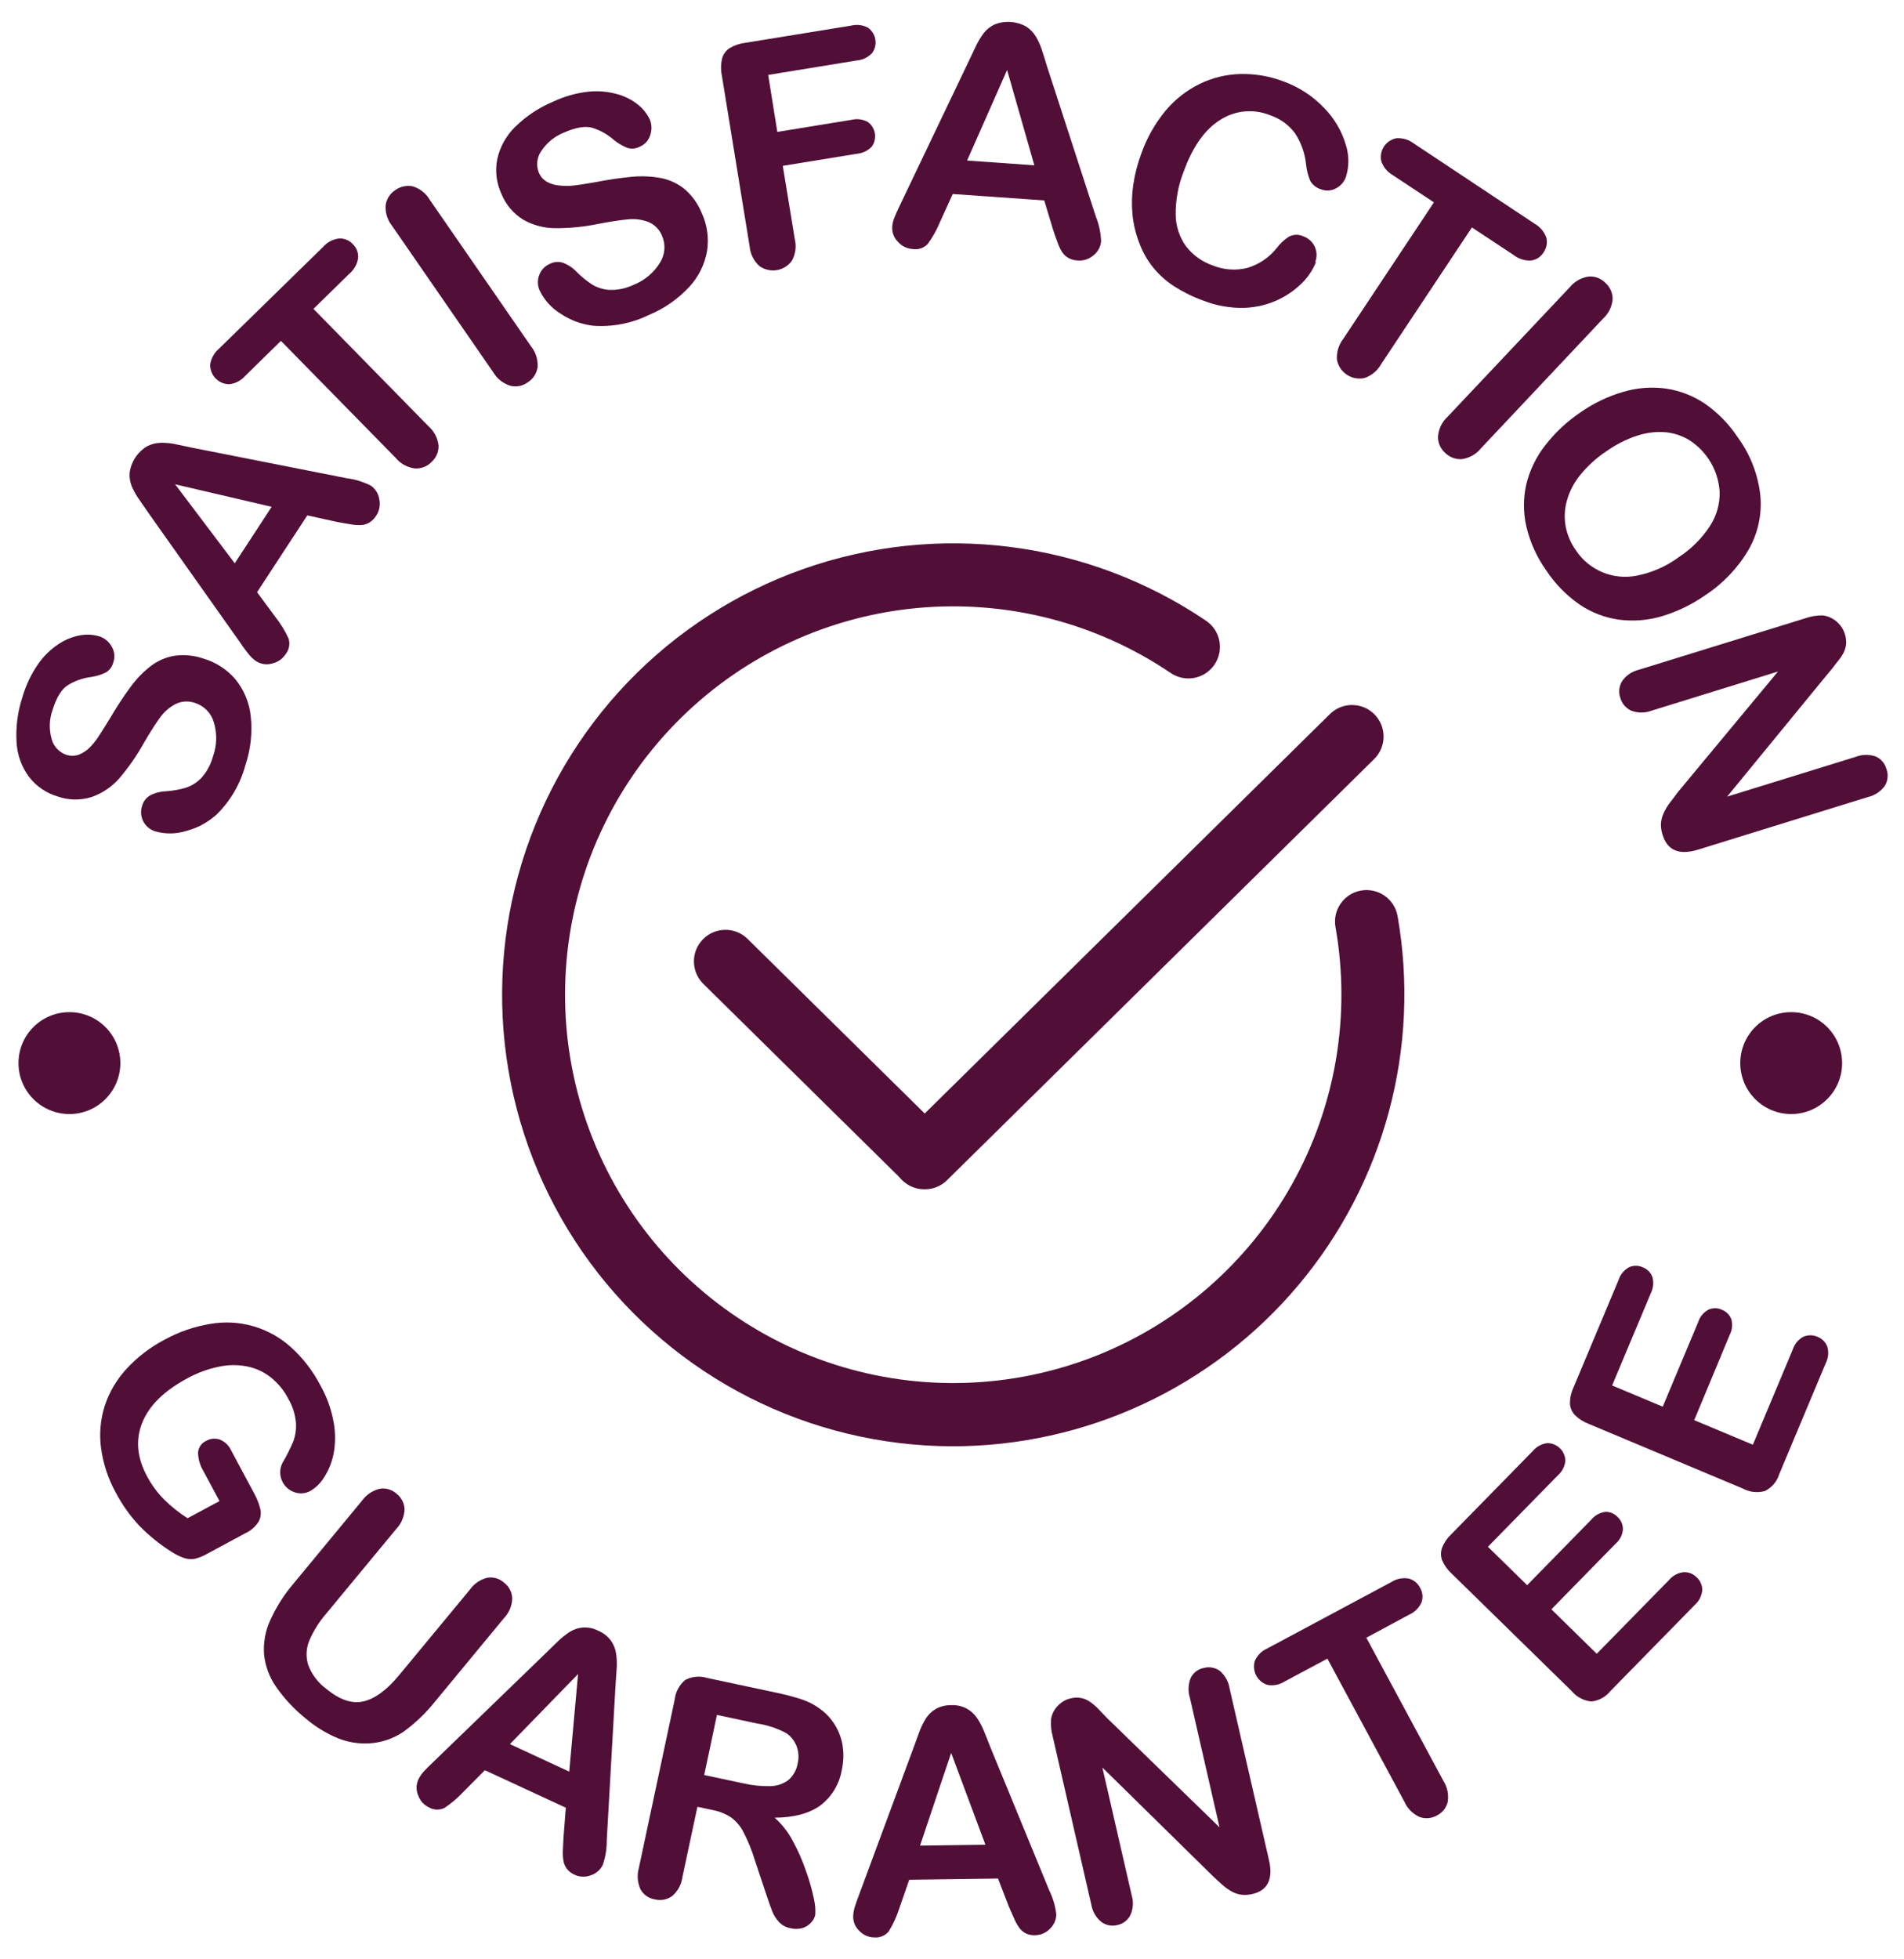 <svg width="70" height="72" viewBox="0 0 70 72" fill="none" xmlns="http://www.w3.org/2000/svg">
<path d="M7.485 24.203C7.944 24.339 8.353 24.606 8.662 24.971C8.977 25.361 9.171 25.835 9.22 26.334C9.283 26.94 9.214 27.552 9.019 28.128C8.835 28.808 8.474 29.428 7.972 29.923C7.653 30.215 7.267 30.425 6.849 30.535C6.478 30.651 6.082 30.656 5.709 30.551C5.614 30.522 5.527 30.475 5.451 30.412C5.375 30.349 5.313 30.271 5.268 30.184C5.223 30.096 5.196 30 5.188 29.902C5.181 29.804 5.193 29.705 5.225 29.612C5.269 29.45 5.375 29.312 5.521 29.228C5.699 29.135 5.896 29.084 6.096 29.078C6.345 29.062 6.591 29.018 6.83 28.948C7.05 28.876 7.248 28.751 7.406 28.583C7.607 28.358 7.752 28.089 7.83 27.797C7.978 27.391 7.988 26.947 7.859 26.534C7.81 26.37 7.722 26.219 7.602 26.097C7.482 25.974 7.333 25.883 7.17 25.831C7.054 25.79 6.931 25.772 6.808 25.779C6.685 25.786 6.564 25.817 6.454 25.872C6.224 25.992 6.027 26.165 5.878 26.377C5.712 26.603 5.515 26.914 5.284 27.31C5.028 27.769 4.727 28.202 4.386 28.602C4.113 28.914 3.763 29.15 3.372 29.287C2.963 29.417 2.523 29.41 2.118 29.268C1.701 29.145 1.334 28.894 1.068 28.55C0.793 28.18 0.633 27.736 0.609 27.275C0.575 26.708 0.65 26.14 0.83 25.601C0.956 25.171 1.15 24.764 1.406 24.395C1.609 24.105 1.866 23.856 2.162 23.662C2.401 23.504 2.67 23.396 2.952 23.345C3.182 23.304 3.42 23.317 3.645 23.383C3.836 23.443 3.998 23.573 4.098 23.746C4.151 23.831 4.186 23.927 4.198 24.026C4.211 24.126 4.202 24.227 4.171 24.322C4.135 24.481 4.039 24.619 3.902 24.706C3.729 24.791 3.545 24.848 3.355 24.877C3.049 24.914 2.755 25.017 2.493 25.179C2.262 25.326 2.078 25.626 1.938 26.071C1.81 26.421 1.797 26.802 1.899 27.16C1.935 27.293 2.002 27.415 2.096 27.515C2.19 27.616 2.307 27.692 2.437 27.736C2.583 27.785 2.742 27.785 2.888 27.736C3.041 27.677 3.181 27.587 3.297 27.471C3.417 27.349 3.524 27.215 3.618 27.072C3.711 26.932 3.859 26.698 4.061 26.369C4.283 25.988 4.524 25.619 4.785 25.263C4.996 24.969 5.248 24.707 5.532 24.484C5.786 24.287 6.084 24.155 6.4 24.1C6.765 24.047 7.137 24.082 7.485 24.203Z" fill="#510E37"/>
<path d="M12.381 19.177L11.298 18.939L9.451 21.761L10.125 22.675C10.319 22.918 10.482 23.183 10.61 23.466C10.64 23.564 10.645 23.668 10.626 23.768C10.606 23.868 10.563 23.962 10.499 24.042C10.383 24.218 10.203 24.34 9.998 24.384C9.901 24.411 9.8 24.418 9.701 24.403C9.602 24.388 9.507 24.353 9.422 24.3C9.323 24.233 9.234 24.152 9.159 24.06C9.078 23.962 8.967 23.818 8.84 23.628L5.49 18.895L5.154 18.409C5.034 18.246 4.932 18.07 4.85 17.885C4.783 17.725 4.754 17.551 4.766 17.378C4.792 17.177 4.863 16.985 4.974 16.816C5.085 16.647 5.232 16.505 5.405 16.401C5.558 16.322 5.727 16.277 5.899 16.272C6.069 16.268 6.24 16.282 6.408 16.314C6.578 16.347 6.803 16.395 7.083 16.456L12.749 17.574C13.057 17.613 13.356 17.706 13.633 17.846C13.715 17.903 13.785 17.976 13.838 18.06C13.892 18.145 13.928 18.239 13.944 18.338C13.967 18.443 13.969 18.552 13.949 18.658C13.93 18.764 13.888 18.865 13.828 18.954C13.767 19.054 13.683 19.139 13.583 19.2C13.493 19.253 13.394 19.285 13.291 19.294C13.149 19.301 13.006 19.29 12.866 19.262C12.674 19.233 12.517 19.204 12.381 19.177ZM8.631 20.7L9.988 18.624L6.438 17.797L8.631 20.7Z" fill="#510E37"/>
<path d="M12.834 10.068L11.524 11.351L15.748 15.658C15.958 15.841 16.091 16.095 16.123 16.372C16.127 16.484 16.107 16.596 16.063 16.699C16.02 16.803 15.954 16.895 15.871 16.971C15.793 17.053 15.697 17.118 15.592 17.16C15.486 17.202 15.372 17.221 15.259 17.215C14.983 17.181 14.73 17.044 14.552 16.831L10.328 12.526L9.019 13.809C8.868 13.982 8.658 14.093 8.429 14.12C8.335 14.119 8.242 14.1 8.155 14.063C8.069 14.026 7.991 13.972 7.925 13.904C7.86 13.836 7.809 13.756 7.775 13.668C7.741 13.58 7.725 13.486 7.728 13.392C7.762 13.168 7.876 12.963 8.049 12.816L11.874 9.078C12.027 8.902 12.24 8.79 12.471 8.763C12.565 8.759 12.659 8.776 12.746 8.813C12.833 8.849 12.911 8.904 12.974 8.974C13.041 9.039 13.094 9.118 13.127 9.206C13.16 9.293 13.173 9.387 13.166 9.481C13.132 9.711 13.013 9.92 12.834 10.068Z" fill="#510E37"/>
<path d="M18.137 13.685L14.422 8.31C14.246 8.093 14.159 7.819 14.178 7.542C14.193 7.43 14.232 7.323 14.292 7.228C14.352 7.133 14.433 7.052 14.527 6.99C14.619 6.922 14.725 6.875 14.836 6.85C14.948 6.826 15.064 6.825 15.176 6.848C15.441 6.929 15.666 7.107 15.804 7.348L19.521 12.724C19.696 12.94 19.783 13.214 19.765 13.492C19.749 13.605 19.708 13.714 19.646 13.81C19.584 13.906 19.501 13.988 19.404 14.048C19.314 14.115 19.21 14.161 19.1 14.184C18.989 14.206 18.876 14.204 18.767 14.177C18.503 14.097 18.278 13.922 18.137 13.685Z" fill="#510E37"/>
<path d="M25.802 7.835C26.002 8.271 26.068 8.756 25.994 9.229C25.907 9.724 25.678 10.182 25.335 10.548C24.92 10.993 24.415 11.343 23.853 11.575C23.22 11.885 22.516 12.021 21.814 11.971C21.383 11.921 20.971 11.769 20.612 11.527C20.279 11.325 20.013 11.031 19.844 10.681C19.802 10.591 19.779 10.494 19.776 10.395C19.773 10.296 19.79 10.197 19.826 10.105C19.861 10.011 19.915 9.925 19.985 9.853C20.055 9.782 20.139 9.725 20.232 9.688C20.382 9.616 20.554 9.607 20.712 9.661C20.899 9.734 21.067 9.848 21.203 9.995C21.378 10.171 21.571 10.327 21.779 10.462C21.977 10.579 22.202 10.645 22.432 10.654C22.734 10.659 23.032 10.594 23.304 10.462C23.703 10.303 24.04 10.019 24.264 9.652C24.356 9.507 24.412 9.341 24.425 9.17C24.439 8.998 24.41 8.826 24.34 8.669C24.296 8.554 24.228 8.45 24.142 8.362C24.056 8.275 23.953 8.205 23.839 8.158C23.599 8.066 23.34 8.033 23.085 8.062C22.804 8.086 22.44 8.142 21.992 8.229C21.477 8.334 20.952 8.387 20.426 8.386C20.011 8.386 19.602 8.279 19.241 8.075C18.874 7.851 18.59 7.515 18.431 7.115C18.249 6.72 18.197 6.278 18.281 5.852C18.379 5.401 18.607 4.988 18.938 4.665C19.343 4.267 19.82 3.95 20.345 3.732C20.75 3.541 21.184 3.419 21.629 3.369C21.982 3.332 22.338 3.361 22.68 3.456C22.959 3.53 23.221 3.661 23.448 3.84C23.632 3.984 23.781 4.169 23.884 4.379C23.964 4.561 23.973 4.767 23.908 4.955C23.881 5.052 23.832 5.141 23.766 5.216C23.699 5.291 23.617 5.35 23.524 5.389C23.384 5.465 23.219 5.481 23.066 5.435C22.889 5.364 22.723 5.267 22.574 5.147C22.345 4.943 22.074 4.79 21.781 4.698C21.516 4.623 21.17 4.68 20.742 4.869C20.396 5.004 20.101 5.243 19.898 5.554C19.819 5.669 19.769 5.801 19.754 5.939C19.739 6.077 19.759 6.217 19.811 6.345C19.87 6.488 19.976 6.607 20.111 6.683C20.255 6.762 20.414 6.808 20.577 6.818C20.751 6.836 20.926 6.836 21.099 6.818C21.268 6.799 21.543 6.754 21.921 6.689C22.354 6.603 22.791 6.539 23.231 6.497C23.591 6.463 23.954 6.479 24.31 6.545C24.624 6.608 24.919 6.747 25.168 6.948C25.448 7.189 25.665 7.493 25.802 7.835Z" fill="#510E37"/>
<path d="M31.506 2.221L28.242 2.753L28.578 4.848L31.308 4.403C31.509 4.354 31.722 4.382 31.903 4.481C32.043 4.582 32.137 4.735 32.164 4.905C32.191 5.075 32.15 5.25 32.049 5.389C31.908 5.538 31.716 5.631 31.512 5.649L28.779 6.094L29.219 8.782C29.286 9.053 29.248 9.339 29.112 9.583C29.046 9.674 28.963 9.752 28.868 9.811C28.772 9.87 28.666 9.91 28.555 9.928C28.444 9.946 28.33 9.941 28.221 9.915C28.111 9.889 28.008 9.841 27.917 9.775C27.711 9.588 27.584 9.33 27.56 9.053L26.535 2.753C26.495 2.554 26.5 2.349 26.547 2.152C26.589 1.995 26.688 1.858 26.825 1.768C26.997 1.666 27.187 1.601 27.386 1.576L31.297 0.941C31.505 0.889 31.725 0.917 31.913 1.019C31.984 1.07 32.044 1.135 32.09 1.209C32.137 1.283 32.168 1.365 32.182 1.452C32.196 1.538 32.193 1.626 32.173 1.711C32.153 1.796 32.116 1.876 32.065 1.947C31.919 2.104 31.72 2.202 31.506 2.221Z" fill="#510E37"/>
<path d="M38.714 8.433L38.391 7.365L35.027 7.129L34.557 8.162C34.439 8.45 34.286 8.722 34.102 8.972C34.031 9.044 33.944 9.098 33.848 9.129C33.752 9.16 33.65 9.168 33.551 9.151C33.447 9.144 33.345 9.117 33.252 9.071C33.158 9.024 33.075 8.959 33.007 8.88C32.937 8.809 32.883 8.724 32.847 8.631C32.812 8.538 32.796 8.438 32.802 8.339C32.81 8.22 32.838 8.103 32.884 7.993C32.93 7.876 33.003 7.713 33.105 7.503L35.601 2.279C35.672 2.129 35.757 1.949 35.858 1.738C35.942 1.554 36.045 1.38 36.166 1.217C36.274 1.081 36.412 0.971 36.569 0.897C36.757 0.823 36.959 0.792 37.16 0.807C37.361 0.821 37.557 0.88 37.732 0.979C37.877 1.074 37.998 1.2 38.086 1.348C38.173 1.495 38.244 1.652 38.297 1.815C38.352 1.978 38.422 2.199 38.504 2.473L40.29 7.964C40.406 8.252 40.471 8.558 40.482 8.869C40.473 8.968 40.444 9.065 40.396 9.152C40.349 9.24 40.284 9.317 40.205 9.379C40.124 9.45 40.03 9.504 39.928 9.537C39.825 9.57 39.717 9.582 39.61 9.571C39.493 9.566 39.379 9.534 39.276 9.477C39.187 9.425 39.11 9.353 39.051 9.268C38.977 9.147 38.917 9.019 38.873 8.884C38.809 8.717 38.754 8.563 38.714 8.433ZM35.555 5.9L38.028 6.075L37.026 2.571L35.555 5.9Z" fill="#510E37"/>
<path d="M48.381 9.63C48.271 9.905 48.108 10.156 47.901 10.367C47.644 10.63 47.343 10.846 47.012 11.005C46.62 11.192 46.194 11.296 45.76 11.312C45.24 11.327 44.723 11.237 44.239 11.047C43.864 10.913 43.506 10.737 43.17 10.523C42.874 10.332 42.611 10.095 42.389 9.822C42.166 9.543 41.992 9.229 41.872 8.893C41.748 8.565 41.668 8.222 41.634 7.873C41.601 7.511 41.611 7.145 41.665 6.785C41.723 6.397 41.821 6.017 41.958 5.65C42.16 5.074 42.462 4.538 42.851 4.068C43.195 3.656 43.622 3.322 44.103 3.085C44.569 2.858 45.077 2.734 45.595 2.72C46.127 2.706 46.657 2.794 47.156 2.981C47.74 3.186 48.267 3.528 48.692 3.978C49.059 4.355 49.33 4.817 49.479 5.322C49.603 5.709 49.603 6.126 49.479 6.514C49.413 6.692 49.282 6.839 49.112 6.923C49.03 6.968 48.94 6.994 48.846 7C48.753 7.006 48.66 6.993 48.573 6.959C48.404 6.911 48.26 6.8 48.172 6.648C48.089 6.451 48.037 6.243 48.016 6.03C47.974 5.626 47.835 5.237 47.611 4.897C47.38 4.586 47.058 4.354 46.689 4.233C46.395 4.113 46.076 4.066 45.759 4.095C45.442 4.124 45.137 4.229 44.869 4.4C44.302 4.751 43.854 5.379 43.525 6.286C43.32 6.796 43.218 7.341 43.224 7.891C43.228 8.31 43.362 8.717 43.608 9.056C43.861 9.381 44.203 9.624 44.593 9.757C44.997 9.921 45.443 9.951 45.866 9.843C46.289 9.715 46.664 9.461 46.939 9.114C47.06 8.954 47.206 8.816 47.373 8.705C47.456 8.658 47.55 8.631 47.646 8.628C47.742 8.625 47.837 8.646 47.924 8.687C48.014 8.72 48.097 8.77 48.168 8.835C48.239 8.9 48.296 8.978 48.336 9.065C48.376 9.153 48.399 9.247 48.402 9.343C48.406 9.439 48.39 9.535 48.356 9.624L48.381 9.63Z" fill="#510E37"/>
<path d="M55.65 9.372L54.114 8.358L50.779 13.379C50.644 13.622 50.423 13.806 50.159 13.893C50.049 13.916 49.935 13.917 49.824 13.896C49.714 13.875 49.609 13.832 49.515 13.769C49.421 13.707 49.341 13.627 49.279 13.533C49.217 13.439 49.174 13.334 49.153 13.223C49.131 12.947 49.214 12.674 49.383 12.455L52.718 7.436L51.182 6.421C50.992 6.306 50.849 6.127 50.781 5.916C50.761 5.823 50.761 5.728 50.779 5.636C50.797 5.543 50.833 5.456 50.886 5.377C50.938 5.299 51.006 5.233 51.085 5.181C51.164 5.13 51.252 5.095 51.345 5.078C51.571 5.065 51.795 5.133 51.975 5.27L56.418 8.22C56.621 8.334 56.775 8.518 56.852 8.738C56.875 8.83 56.877 8.925 56.859 9.018C56.841 9.111 56.803 9.199 56.748 9.276C56.699 9.356 56.633 9.425 56.554 9.476C56.476 9.528 56.386 9.561 56.293 9.573C56.061 9.587 55.832 9.515 55.65 9.372Z" fill="#510E37"/>
<path d="M53.223 15.312L57.71 10.558C57.884 10.344 58.131 10.204 58.403 10.162C58.516 10.153 58.629 10.168 58.735 10.207C58.84 10.246 58.937 10.308 59.016 10.389C59.102 10.464 59.17 10.557 59.218 10.662C59.265 10.766 59.289 10.879 59.288 10.993C59.265 11.269 59.138 11.526 58.933 11.712L54.446 16.475C54.271 16.691 54.021 16.833 53.745 16.872C53.631 16.88 53.517 16.863 53.41 16.822C53.303 16.781 53.206 16.718 53.125 16.636C53.041 16.562 52.975 16.47 52.93 16.366C52.886 16.263 52.864 16.151 52.868 16.039C52.89 15.76 53.017 15.5 53.223 15.312Z" fill="#510E37"/>
<path d="M63.894 16.08C64.35 16.703 64.634 17.436 64.718 18.203C64.784 18.897 64.633 19.595 64.286 20.2C63.89 20.875 63.343 21.448 62.688 21.876C62.203 22.215 61.667 22.474 61.1 22.644C60.593 22.796 60.059 22.839 59.534 22.773C59.013 22.703 58.516 22.514 58.08 22.22C57.592 21.883 57.173 21.455 56.846 20.96C56.5 20.475 56.252 19.927 56.116 19.348C55.998 18.834 55.998 18.3 56.116 17.787C56.244 17.269 56.48 16.785 56.809 16.366C57.17 15.9 57.602 15.494 58.09 15.164C58.577 14.82 59.118 14.561 59.691 14.396C60.201 14.246 60.736 14.207 61.262 14.281C61.773 14.358 62.259 14.549 62.687 14.839C63.165 15.172 63.575 15.593 63.894 16.08ZM61.732 20.465C62.185 20.169 62.571 19.782 62.867 19.328C63.112 18.953 63.236 18.511 63.222 18.063C63.197 17.683 63.084 17.315 62.891 16.987C62.697 16.66 62.43 16.381 62.111 16.176C61.846 16.014 61.548 15.914 61.239 15.884C60.888 15.855 60.535 15.897 60.2 16.007C59.792 16.139 59.407 16.334 59.058 16.583C58.696 16.822 58.372 17.116 58.098 17.453C57.867 17.734 57.698 18.061 57.602 18.413C57.519 18.717 57.505 19.037 57.562 19.348C57.622 19.66 57.748 19.956 57.932 20.215C58.17 20.578 58.511 20.861 58.911 21.028C59.311 21.196 59.752 21.239 60.177 21.154C60.74 21.043 61.272 20.808 61.732 20.465Z" fill="#510E37"/>
<path d="M67.212 24.743L63.497 29.274L68.21 27.817C68.451 27.721 68.717 27.715 68.961 27.799C69.058 27.842 69.143 27.905 69.211 27.986C69.279 28.066 69.328 28.16 69.355 28.262C69.392 28.363 69.406 28.47 69.395 28.577C69.385 28.684 69.351 28.787 69.295 28.878C69.143 29.087 68.92 29.234 68.667 29.291L62.433 31.221C61.738 31.436 61.302 31.255 61.124 30.677C61.08 30.546 61.06 30.407 61.064 30.268C61.072 30.135 61.105 30.005 61.162 29.884C61.224 29.748 61.3 29.619 61.391 29.5C61.485 29.378 61.583 29.253 61.681 29.116L65.367 24.677L60.722 26.114C60.48 26.207 60.212 26.207 59.97 26.114C59.873 26.069 59.787 26.005 59.718 25.924C59.649 25.843 59.599 25.748 59.571 25.645C59.535 25.544 59.522 25.435 59.534 25.328C59.546 25.221 59.581 25.119 59.638 25.027C59.786 24.817 60.007 24.668 60.258 24.61L66.373 22.719C66.578 22.647 66.793 22.611 67.01 22.615C67.197 22.635 67.372 22.712 67.513 22.834C67.661 22.955 67.769 23.117 67.825 23.299C67.867 23.422 67.882 23.553 67.871 23.683C67.855 23.798 67.82 23.91 67.765 24.013C67.698 24.132 67.619 24.243 67.529 24.345C67.429 24.482 67.323 24.615 67.212 24.743Z" fill="#510E37"/>
<path d="M9.013 56.346L7.627 57.091C7.48 57.179 7.321 57.244 7.154 57.283C7.019 57.306 6.88 57.293 6.751 57.247C6.591 57.19 6.439 57.114 6.298 57.02C5.868 56.748 5.471 56.425 5.115 56.06C4.777 55.697 4.489 55.29 4.257 54.85C3.978 54.346 3.795 53.794 3.716 53.222C3.645 52.704 3.69 52.176 3.846 51.677C4.01 51.17 4.281 50.706 4.641 50.313C5.046 49.87 5.527 49.502 6.06 49.225C6.582 48.939 7.15 48.744 7.738 48.649C8.263 48.558 8.801 48.588 9.313 48.736C9.824 48.883 10.295 49.145 10.691 49.501C11.139 49.904 11.509 50.385 11.785 50.92C12.024 51.346 12.188 51.81 12.271 52.291C12.338 52.673 12.334 53.063 12.26 53.443C12.197 53.747 12.079 54.037 11.91 54.297C11.787 54.498 11.617 54.665 11.415 54.785C11.328 54.834 11.232 54.863 11.133 54.873C11.033 54.882 10.933 54.87 10.839 54.839C10.742 54.808 10.652 54.758 10.574 54.693C10.496 54.627 10.432 54.546 10.386 54.455C10.332 54.35 10.303 54.235 10.301 54.117C10.299 53.995 10.326 53.875 10.38 53.766C10.532 53.511 10.666 53.246 10.781 52.973C10.863 52.751 10.897 52.515 10.881 52.28C10.853 51.971 10.757 51.672 10.601 51.404C10.443 51.095 10.22 50.824 9.948 50.609C9.694 50.41 9.397 50.274 9.08 50.212C8.735 50.145 8.379 50.15 8.036 50.225C7.633 50.309 7.244 50.453 6.884 50.651C6.035 51.107 5.484 51.649 5.231 52.276C4.977 52.903 5.035 53.559 5.403 54.244C5.57 54.562 5.785 54.853 6.039 55.108C6.299 55.365 6.587 55.594 6.895 55.791L8.07 55.161L7.473 54.048C7.351 53.845 7.285 53.613 7.281 53.376C7.288 53.282 7.32 53.193 7.375 53.116C7.429 53.04 7.504 52.98 7.59 52.944C7.664 52.902 7.747 52.876 7.831 52.869C7.916 52.862 8.002 52.873 8.082 52.902C8.262 52.972 8.409 53.11 8.491 53.286L9.364 54.916C9.455 55.085 9.524 55.265 9.57 55.452C9.608 55.609 9.586 55.774 9.508 55.916C9.389 56.105 9.217 56.255 9.013 56.346Z" fill="#510E37"/>
<path d="M10.791 58.193L13.308 55.148C13.465 54.928 13.697 54.771 13.961 54.709C14.07 54.69 14.181 54.697 14.287 54.727C14.393 54.758 14.491 54.812 14.573 54.885C14.663 54.953 14.736 55.04 14.788 55.14C14.84 55.239 14.87 55.349 14.875 55.461C14.863 55.733 14.754 55.991 14.566 56.187L11.991 59.299C11.735 59.594 11.527 59.926 11.373 60.284C11.254 60.568 11.239 60.883 11.329 61.177C11.46 61.53 11.691 61.837 11.995 62.06C12.486 62.466 12.943 62.62 13.366 62.521C13.788 62.422 14.223 62.102 14.671 61.561L17.269 58.422C17.425 58.198 17.657 58.04 17.922 57.976C18.031 57.959 18.142 57.967 18.248 57.998C18.354 58.03 18.451 58.085 18.532 58.159C18.622 58.227 18.695 58.313 18.747 58.413C18.799 58.513 18.828 58.623 18.832 58.735C18.825 59.008 18.715 59.27 18.525 59.466L16.008 62.511C15.671 62.936 15.278 63.313 14.84 63.633C14.469 63.888 14.034 64.036 13.585 64.063C13.184 64.088 12.783 64.022 12.411 63.871C11.986 63.693 11.591 63.45 11.24 63.151C10.821 62.815 10.452 62.421 10.146 61.98C9.902 61.629 9.752 61.222 9.708 60.797C9.677 60.371 9.752 59.944 9.929 59.555C10.15 59.062 10.44 58.604 10.791 58.193Z" fill="#510E37"/>
<path d="M20.717 67.524L20.802 66.428L17.826 65.051L17.035 65.846C16.826 66.071 16.592 66.27 16.336 66.439C16.247 66.481 16.149 66.502 16.051 66.498C15.952 66.494 15.856 66.466 15.771 66.416C15.679 66.374 15.597 66.313 15.529 66.238C15.461 66.162 15.409 66.074 15.376 65.978C15.336 65.888 15.315 65.79 15.315 65.69C15.315 65.591 15.336 65.493 15.376 65.402C15.426 65.297 15.491 65.198 15.568 65.111C15.652 65.018 15.777 64.892 15.952 64.727L20.062 60.752L20.487 60.339C20.628 60.199 20.783 60.074 20.95 59.965C21.095 59.875 21.259 59.821 21.43 59.807C21.625 59.795 21.82 59.835 21.994 59.925C22.177 60.001 22.336 60.124 22.455 60.282C22.555 60.419 22.62 60.577 22.647 60.744C22.674 60.911 22.683 61.079 22.676 61.248C22.665 61.418 22.65 61.644 22.63 61.927L22.307 67.622C22.311 67.929 22.262 68.234 22.163 68.524C22.121 68.614 22.061 68.694 21.986 68.76C21.912 68.826 21.825 68.877 21.731 68.908C21.633 68.947 21.528 68.966 21.423 68.962C21.317 68.959 21.214 68.934 21.119 68.889C21.014 68.843 20.922 68.773 20.85 68.686C20.788 68.606 20.744 68.515 20.721 68.417C20.696 68.278 20.687 68.137 20.694 67.996C20.706 67.82 20.706 67.66 20.717 67.524ZM18.747 64.091L20.928 65.103L21.253 61.516L18.747 64.091Z" fill="#510E37"/>
<path d="M26.199 66.514L25.64 66.395L25.089 68.976C25.054 69.25 24.917 69.502 24.705 69.68C24.615 69.744 24.513 69.787 24.405 69.808C24.297 69.828 24.186 69.825 24.079 69.799C23.966 69.781 23.858 69.737 23.765 69.671C23.672 69.604 23.595 69.517 23.542 69.415C23.433 69.168 23.415 68.89 23.49 68.63L24.807 62.448C24.838 62.169 24.976 61.914 25.191 61.735C25.312 61.671 25.445 61.63 25.582 61.617C25.718 61.604 25.856 61.618 25.988 61.658L28.582 62.211C28.889 62.275 29.192 62.355 29.49 62.453C29.722 62.531 29.94 62.644 30.137 62.789C30.361 62.947 30.55 63.149 30.694 63.383C30.842 63.621 30.939 63.887 30.98 64.164C31.023 64.45 31.013 64.742 30.951 65.024C30.866 65.555 30.578 66.032 30.148 66.355C29.741 66.643 29.185 66.79 28.48 66.796C28.752 67.038 28.978 67.326 29.146 67.649C29.339 68.002 29.502 68.372 29.632 68.753C29.753 69.086 29.85 69.427 29.922 69.774C29.969 69.969 29.986 70.171 29.972 70.371C29.945 70.483 29.887 70.585 29.805 70.665C29.716 70.758 29.604 70.824 29.48 70.857C29.343 70.891 29.2 70.891 29.064 70.857C28.902 70.829 28.754 70.749 28.641 70.631C28.537 70.518 28.454 70.388 28.395 70.247C28.336 70.097 28.259 69.876 28.163 69.59L27.756 68.369C27.647 68.009 27.505 67.66 27.334 67.326C27.225 67.112 27.068 66.926 26.875 66.783C26.669 66.65 26.44 66.558 26.199 66.514ZM27.829 63.333L26.358 63.018L25.89 65.228L27.318 65.531C27.642 65.607 27.974 65.643 28.307 65.637C28.548 65.636 28.784 65.559 28.979 65.418C29.167 65.257 29.291 65.034 29.328 64.79C29.377 64.582 29.362 64.365 29.286 64.166C29.21 63.971 29.076 63.803 28.902 63.686C28.567 63.508 28.204 63.388 27.829 63.333Z" fill="#510E37"/>
<path d="M37.089 70.058L36.692 69.031L33.428 69.075L33.059 70.135C32.966 70.429 32.837 70.71 32.675 70.972C32.613 71.049 32.533 71.109 32.443 71.147C32.353 71.186 32.255 71.203 32.157 71.195C32.055 71.196 31.955 71.177 31.861 71.139C31.768 71.101 31.683 71.044 31.611 70.972C31.537 70.907 31.477 70.828 31.435 70.739C31.393 70.65 31.37 70.552 31.367 70.454C31.367 70.336 31.384 70.219 31.417 70.106C31.452 69.985 31.511 69.818 31.592 69.605L33.579 64.243C33.635 64.089 33.702 63.905 33.783 63.688C33.849 63.5 33.934 63.32 34.038 63.15C34.13 63.007 34.254 62.887 34.401 62.801C34.572 62.706 34.766 62.657 34.962 62.661C35.161 62.649 35.361 62.692 35.538 62.785C35.687 62.865 35.814 62.98 35.91 63.12C36.007 63.257 36.088 63.405 36.152 63.561C36.219 63.718 36.304 63.93 36.406 64.193L38.575 69.467C38.71 69.742 38.798 70.038 38.834 70.343C38.834 70.441 38.813 70.539 38.774 70.629C38.735 70.72 38.679 70.802 38.608 70.871C38.536 70.947 38.45 71.008 38.354 71.05C38.258 71.092 38.154 71.114 38.049 71.114C37.935 71.12 37.822 71.097 37.719 71.049C37.627 71.004 37.547 70.938 37.485 70.857C37.402 70.743 37.334 70.62 37.279 70.49C37.206 70.329 37.143 70.185 37.089 70.058ZM33.825 67.822L36.229 67.789L34.969 64.415L33.825 67.822Z" fill="#510E37"/>
<path d="M40.697 63.131L44.836 67.15L43.746 62.388C43.67 62.145 43.683 61.882 43.782 61.647C43.829 61.556 43.896 61.477 43.977 61.416C44.059 61.354 44.154 61.313 44.255 61.294C44.356 61.266 44.462 61.261 44.565 61.28C44.668 61.299 44.765 61.341 44.85 61.403C45.043 61.571 45.169 61.801 45.207 62.054L46.653 68.35C46.814 69.052 46.609 69.47 46.038 69.602C45.908 69.633 45.772 69.641 45.639 69.626C45.51 69.609 45.385 69.566 45.272 69.502C45.146 69.429 45.029 69.344 44.921 69.246C44.807 69.143 44.692 69.039 44.579 68.93L40.528 64.951L41.605 69.642C41.68 69.887 41.662 70.15 41.555 70.383C41.506 70.475 41.438 70.555 41.354 70.617C41.271 70.679 41.175 70.722 41.073 70.742C40.972 70.768 40.866 70.77 40.763 70.749C40.661 70.727 40.565 70.683 40.482 70.619C40.287 70.456 40.158 70.227 40.119 69.976L38.7 63.799C38.644 63.592 38.626 63.376 38.644 63.162C38.675 62.981 38.761 62.814 38.89 62.684C39.016 62.547 39.181 62.452 39.362 62.411C39.488 62.378 39.619 62.373 39.746 62.398C39.857 62.42 39.963 62.464 40.057 62.526C40.168 62.602 40.271 62.688 40.365 62.784L40.697 63.131Z" fill="#510E37"/>
<path d="M51.798 59.339L50.233 60.182L53.062 65.435C53.211 65.666 53.269 65.945 53.225 66.217C53.199 66.323 53.151 66.422 53.083 66.508C53.015 66.593 52.929 66.663 52.831 66.712C52.735 66.767 52.628 66.801 52.518 66.811C52.407 66.821 52.296 66.807 52.192 66.77C51.941 66.657 51.742 66.456 51.631 66.205L48.801 60.95L47.236 61.787C47.048 61.909 46.821 61.955 46.601 61.916C46.512 61.889 46.429 61.844 46.357 61.785C46.286 61.726 46.227 61.653 46.183 61.571C46.14 61.488 46.113 61.398 46.105 61.306C46.096 61.213 46.106 61.12 46.134 61.031C46.224 60.83 46.384 60.669 46.585 60.58L51.147 58.139C51.338 58.015 51.569 57.969 51.792 58.009C51.883 58.032 51.966 58.075 52.038 58.134C52.11 58.193 52.169 58.267 52.209 58.35C52.257 58.43 52.286 58.52 52.295 58.612C52.304 58.705 52.292 58.798 52.261 58.886C52.168 59.089 52.003 59.25 51.798 59.339Z" fill="#510E37"/>
<path d="M57.272 54.217L54.703 56.84L56.145 58.251L58.511 55.836C58.64 55.682 58.823 55.582 59.023 55.557C59.108 55.555 59.192 55.571 59.27 55.604C59.347 55.637 59.417 55.687 59.474 55.749C59.536 55.807 59.585 55.876 59.618 55.954C59.651 56.031 59.667 56.114 59.666 56.199C59.651 56.401 59.556 56.59 59.401 56.723L57.036 59.138L58.704 60.772L61.364 58.059C61.498 57.899 61.69 57.797 61.897 57.773C61.987 57.769 62.076 57.784 62.16 57.817C62.243 57.85 62.319 57.901 62.381 57.965C62.446 58.025 62.498 58.097 62.532 58.178C62.567 58.26 62.584 58.347 62.583 58.435C62.564 58.644 62.466 58.838 62.308 58.977L59.207 62.141C59.121 62.249 59.015 62.339 58.893 62.405C58.772 62.471 58.638 62.512 58.501 62.525C58.22 62.496 57.961 62.358 57.781 62.141L53.365 57.821C53.217 57.686 53.099 57.521 53.019 57.337C52.963 57.187 52.963 57.022 53.019 56.872C53.091 56.691 53.202 56.527 53.344 56.392L56.354 53.32C56.488 53.16 56.678 53.056 56.886 53.031C57.06 53.031 57.227 53.099 57.351 53.221C57.475 53.342 57.547 53.508 57.55 53.681C57.529 53.889 57.429 54.08 57.272 54.217Z" fill="#510E37"/>
<path d="M60.69 47.526L59.269 50.912L61.13 51.692L62.437 48.574C62.5 48.382 62.634 48.222 62.812 48.127C62.888 48.092 62.971 48.074 63.054 48.074C63.138 48.074 63.221 48.092 63.297 48.127C63.376 48.156 63.448 48.202 63.509 48.261C63.569 48.321 63.617 48.392 63.649 48.47C63.705 48.662 63.686 48.868 63.595 49.046L62.287 52.187L64.444 53.09L65.912 49.588C65.976 49.389 66.114 49.223 66.296 49.123C66.379 49.087 66.467 49.068 66.557 49.068C66.647 49.068 66.736 49.087 66.819 49.123C66.901 49.155 66.975 49.203 67.038 49.266C67.1 49.328 67.148 49.403 67.18 49.486C67.239 49.687 67.219 49.904 67.124 50.091L65.411 54.176C65.37 54.308 65.303 54.43 65.214 54.535C65.125 54.64 65.016 54.726 64.893 54.789C64.623 54.867 64.333 54.836 64.084 54.704L58.39 52.316C58.205 52.245 58.036 52.136 57.896 51.995C57.787 51.878 57.724 51.725 57.718 51.565C57.718 51.371 57.761 51.179 57.843 51.003L59.507 47.034C59.571 46.835 59.709 46.669 59.891 46.568C59.97 46.532 60.055 46.514 60.141 46.514C60.227 46.514 60.312 46.532 60.39 46.568C60.472 46.598 60.546 46.645 60.608 46.706C60.67 46.768 60.718 46.841 60.749 46.923C60.806 47.124 60.785 47.339 60.69 47.526Z" fill="#510E37"/>
<path d="M35.01 53.147C32.417 53.141 29.862 52.527 27.549 51.355C25.237 50.183 23.231 48.485 21.693 46.398C20.155 44.31 19.128 41.892 18.694 39.336C18.26 36.779 18.43 34.157 19.193 31.679C19.955 29.201 21.287 26.936 23.083 25.066C24.879 23.196 27.088 21.772 29.533 20.91C31.978 20.048 34.591 19.771 37.163 20.101C39.735 20.431 42.193 21.36 44.341 22.811C44.596 22.984 44.771 23.25 44.83 23.552C44.888 23.854 44.823 24.167 44.651 24.421C44.479 24.676 44.212 24.852 43.91 24.91C43.608 24.968 43.296 24.904 43.041 24.731C40.314 22.887 37.034 22.042 33.755 22.34C30.476 22.637 27.401 24.059 25.051 26.365C22.701 28.67 21.22 31.717 20.86 34.989C20.499 38.262 21.281 41.558 23.073 44.32C24.865 47.082 27.556 49.139 30.691 50.144C33.827 51.148 37.212 51.037 40.276 49.831C43.339 48.624 45.89 46.396 47.498 43.523C49.106 40.651 49.672 37.31 49.099 34.068C49.072 33.919 49.076 33.765 49.108 33.616C49.141 33.468 49.203 33.327 49.291 33.202C49.378 33.078 49.489 32.971 49.617 32.889C49.745 32.807 49.889 32.752 50.039 32.725C50.188 32.699 50.342 32.702 50.491 32.735C50.639 32.768 50.78 32.83 50.905 32.917C51.029 33.004 51.136 33.115 51.218 33.244C51.299 33.372 51.355 33.515 51.382 33.665C51.801 36.054 51.692 38.506 51.062 40.848C50.432 43.19 49.298 45.366 47.737 47.223C46.177 49.08 44.229 50.572 42.03 51.596C39.831 52.619 37.435 53.149 35.01 53.147Z" fill="#510E37"/>
<path d="M33.936 43.645C33.632 43.647 33.339 43.527 33.122 43.313L25.857 36.154C25.638 35.938 25.514 35.644 25.512 35.336C25.509 35.029 25.63 34.733 25.846 34.514C26.061 34.295 26.355 34.171 26.663 34.169C26.971 34.166 27.266 34.286 27.485 34.502L34.751 41.662C34.917 41.822 35.032 42.029 35.08 42.255C35.128 42.481 35.107 42.717 35.019 42.931C34.931 43.145 34.781 43.328 34.588 43.455C34.395 43.582 34.168 43.649 33.936 43.645Z" fill="#510E37"/>
<path d="M34.004 43.703C33.772 43.708 33.544 43.642 33.35 43.515C33.156 43.388 33.004 43.205 32.916 42.99C32.828 42.776 32.806 42.539 32.854 42.312C32.902 42.085 33.018 41.878 33.186 41.718L48.893 26.241C49.002 26.134 49.13 26.049 49.271 25.992C49.412 25.935 49.563 25.906 49.716 25.907C49.868 25.908 50.018 25.939 50.159 25.998C50.299 26.057 50.426 26.144 50.533 26.252C50.64 26.361 50.724 26.489 50.782 26.63C50.839 26.771 50.868 26.922 50.867 27.074C50.866 27.227 50.835 27.377 50.776 27.517C50.716 27.658 50.63 27.785 50.522 27.892L34.818 43.369C34.601 43.584 34.309 43.704 34.004 43.703Z" fill="#510E37"/>
<path d="M2.552 40.938C3.586 40.938 4.424 40.1 4.424 39.066C4.424 38.032 3.586 37.194 2.552 37.194C1.518 37.194 0.68 38.032 0.68 39.066C0.68 40.1 1.518 40.938 2.552 40.938Z" fill="#510E37"/>
<path d="M65.853 40.938C66.887 40.938 67.725 40.1 67.725 39.066C67.725 38.032 66.887 37.194 65.853 37.194C64.819 37.194 63.981 38.032 63.981 39.066C63.981 40.1 64.819 40.938 65.853 40.938Z" fill="#510E37"/>
</svg>
